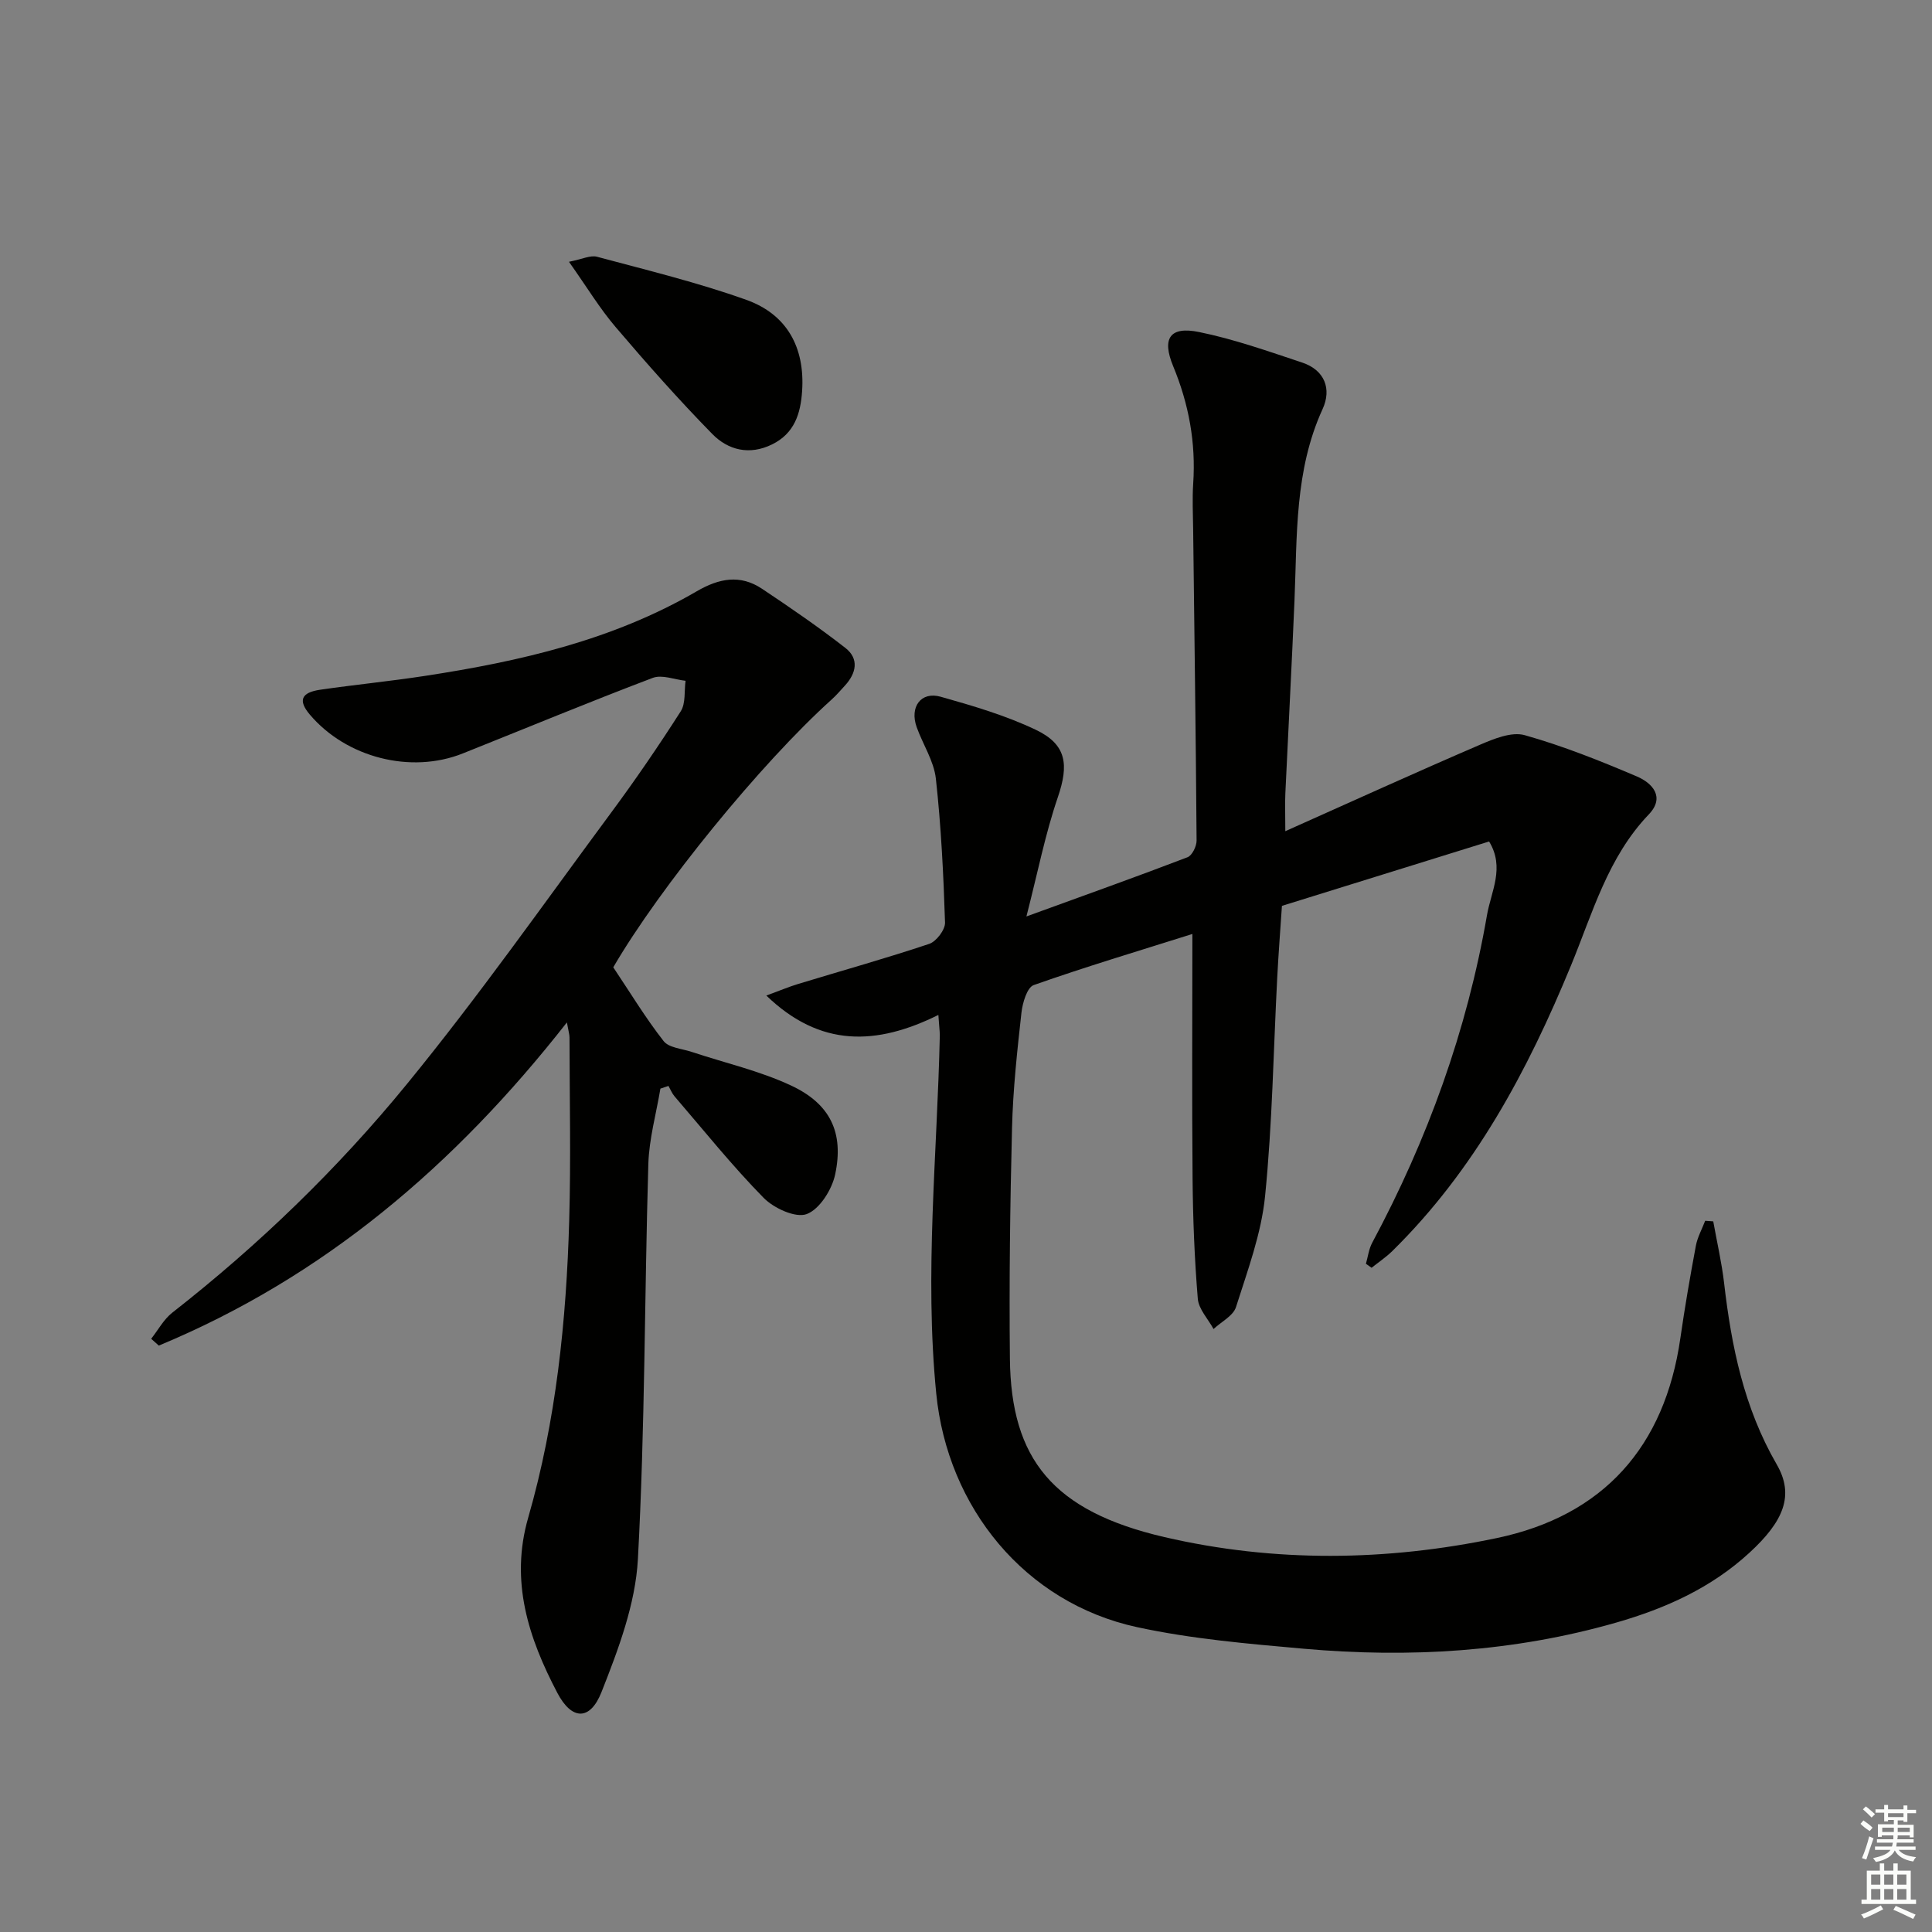 <svg enable-background="new 0 0 400 400" viewBox="0 0 400 400" xmlns="http://www.w3.org/2000/svg"><rect x="0" y="0" width="400" height="400" fill="#808080" stroke="none"/><g fill="#010100"><path d="m194.28 210.13c-12.8 6.34-24.43 6.77-35.62-4.01 2.73-1 4.64-1.81 6.61-2.41 9.04-2.75 18.15-5.29 27.11-8.29 1.47-.49 3.32-2.92 3.28-4.4-.32-9.95-.81-19.93-1.9-29.82-.41-3.65-2.69-7.07-3.97-10.65-1.5-4.18.88-7.45 4.96-6.3 6.68 1.88 13.44 3.87 19.67 6.83 6.47 3.07 6.89 7.27 4.58 14.02-2.59 7.57-4.14 15.5-6.49 24.64 12.29-4.47 22.87-8.24 33.36-12.26.95-.37 1.88-2.27 1.87-3.46-.15-21.47-.46-42.95-.71-64.42-.04-3.17-.2-6.34.01-9.49.57-8.45-.91-16.47-4.15-24.3-2.39-5.77-.67-8.3 5.35-7.07 7.25 1.47 14.3 3.98 21.35 6.32 4.7 1.56 6.14 5.49 4.24 9.63-5.82 12.71-5.26 26.23-5.82 39.65-.56 13.29-1.27 26.57-1.89 39.86-.1 2.12-.01 4.24-.01 7.89 13.97-6.24 27.04-12.19 40.24-17.87 2.91-1.25 6.6-2.78 9.33-2.01 7.93 2.23 15.65 5.32 23.25 8.56 3.17 1.36 5.86 4.26 2.44 7.84-8.48 8.86-11.63 20.4-16.1 31.25-8.99 21.85-19.97 42.41-37.03 59.18-1.3 1.27-2.84 2.3-4.27 3.44-.39-.28-.78-.55-1.17-.83.42-1.46.6-3.06 1.31-4.37 11.46-21.38 19.62-43.92 23.76-67.84.84-4.87 3.74-9.82.43-15.22-14.26 4.43-28.46 8.85-42.89 13.33-.33 4.9-.71 9.84-.97 14.79-.79 15.11-1.01 30.28-2.52 45.31-.78 7.79-3.63 15.42-6.02 22.96-.58 1.83-3.05 3.05-4.65 4.55-1.13-2.09-3.08-4.11-3.26-6.28-.68-8.28-1.01-16.6-1.08-24.91-.15-16.64-.04-33.28-.04-50.6-11.19 3.53-22.11 6.79-32.85 10.58-1.38.49-2.31 3.68-2.54 5.71-.88 7.92-1.75 15.88-1.95 23.84-.4 15.94-.61 31.89-.44 47.83.23 20.75 8.88 31.54 32 36.91 22.81 5.29 45.99 4.99 68.81.2 22.07-4.63 34.77-18.89 38-41.38.92-6.4 2.02-12.77 3.21-19.13.33-1.78 1.27-3.46 1.93-5.18.56.04 1.11.08 1.67.12.76 4.26 1.75 8.5 2.25 12.8 1.52 13.13 4.12 25.82 10.89 37.52 3.7 6.38 1.45 11.77-5.65 18.29-7.92 7.28-17.35 11.52-27.55 14.45-21.23 6.09-42.88 7.36-64.74 5.42-11.55-1.03-23.21-2.02-34.51-4.47-23.24-5.05-39.23-24.8-41.56-48.35-2.46-24.82.2-49.5.74-74.24-.02-.97-.16-1.95-.3-4.16z"/><path d="m136.73 225.39c-.87 5.2-2.34 10.39-2.5 15.62-.8 27.27-.68 54.58-2.16 81.81-.51 9.3-4.05 18.68-7.53 27.49-2.37 6-6.16 5.87-9.14.2-5.96-11.35-9.85-23.09-6.04-36.3 5.78-20.08 7.9-40.76 8.49-61.58.36-12.61.08-25.23.06-37.85 0-.6-.2-1.2-.54-3.1-23.23 29.66-50.43 52.77-84.49 66.91-.53-.47-1.06-.94-1.58-1.41 1.44-1.82 2.59-4.01 4.36-5.4 17.92-14.02 34.25-29.79 48.58-47.33 14.84-18.14 28.36-37.37 42.31-56.23 5.04-6.81 9.83-13.82 14.39-20.95 1.05-1.65.7-4.19 1-6.32-2.28-.25-4.88-1.33-6.8-.6-13.19 5-26.22 10.41-39.32 15.64-10.76 4.3-24.13.87-31.68-8.05-2.44-2.89-1.83-4.56 2.16-5.14 7.23-1.05 14.51-1.76 21.73-2.87 19.61-3 38.84-7.4 56.22-17.51 4.64-2.7 9-3.53 13.52-.52 5.86 3.91 11.69 7.91 17.25 12.24 2.9 2.26 2.27 5.25-.11 7.83-.9.98-1.77 2-2.76 2.89-14.63 13.18-35.58 38.92-45.18 55.41 3.52 5.26 6.68 10.49 10.42 15.27 1.09 1.4 3.79 1.57 5.77 2.23 6.89 2.29 14.09 3.92 20.63 6.98 8.12 3.79 10.96 9.76 9.12 18.41-.67 3.14-3.2 7.18-5.88 8.2-2.29.87-6.81-1.2-8.93-3.36-6.52-6.64-12.36-13.94-18.44-21.01-.53-.62-.85-1.43-1.26-2.16-.56.2-1.11.38-1.67.56z"/><path d="m117.8 54.2c2.75-.54 4.44-1.41 5.81-1.04 10.36 2.78 20.83 5.32 30.91 8.92 8.4 3 12.15 9.84 11.55 18.87-.31 4.69-1.59 8.79-6.22 11.06-4.68 2.3-9.1 1.19-12.38-2.16-6.95-7.09-13.55-14.55-19.99-22.11-3.3-3.86-5.95-8.27-9.68-13.54z"/></g><path d="m385.2 377.6.6-.7c.6.4 1.3.9 1.9 1.5l-.6.7c-.8-.5-1.4-1-1.9-1.5zm.3 7.1c.6-1.4 1.1-2.9 1.5-4.5.3.1.6.3.9.4-.5 1.4-1 2.9-1.5 4.4zm.2-10.1.6-.6c.7.5 1.3 1.1 1.9 1.6l-.7.7c-.6-.6-1.2-1.2-1.8-1.7zm8.4-.8h.8v.9h1.8v.7h-1.8v1.8h-.8v-.3h-1.2v.9h3.3v2.6h-.8v-.4h-2.5c0 .3 0 .6-.1.8h3.4v.7h-3.5c0 .3-.1.6-.1.8h4v.7h-3.5c.7.9 1.9 1.3 3.6 1.5-.2.2-.4.5-.6.9-1.9-.3-3.2-1.1-3.8-2.3-.5 1.1-1.8 2-3.9 2.4-.2-.3-.4-.5-.6-.8 1.9-.4 3.1-.9 3.6-1.7h-3.2v-.7h3.5c.1-.2.1-.5.2-.8h-3.3v-.7h3.4c0-.2 0-.5 0-.8h-2.4v.3h-.8v-2.6h3.3v-.9h-1.2v.3h-.8v-1.8h-1.8v-.7h1.8v-.9h.8v.9h3.2zm-4.4 5.5h2.4c0-.3 0-.6 0-.9h-2.4zm1.2-3.1h3.2v-.8h-3.2zm4.4 2.2h-2.4v.9h2.5v-.9z" fill="#fbfcfa"/><path d="m389.2 385.8h.9v1.5h1.9v-1.5h.9v1.5h2.7v6h1.1v.9h-11.3v-.9h1.1v-6h2.7zm.2 8.7.5.8c-1.2.6-2.5 1.3-4 1.9-.2-.3-.3-.6-.6-.8 1.6-.6 3-1.3 4.1-1.9zm-2-4.3h1.9v-2.1h-1.9zm0 3.1h1.9v-2.2h-1.9zm2.7-3.1h1.9v-2.1h-1.9zm0 3.1h1.9v-2.2h-1.9zm2.4 1.3c1.4.6 2.7 1.2 4.1 1.8l-.5.9c-1.5-.7-2.8-1.4-4.1-1.9zm2.2-6.5h-1.9v2.1h1.9zm-1.9 5.2h1.9v-2.2h-1.9z" fill="#fbfcfa"/></svg>
